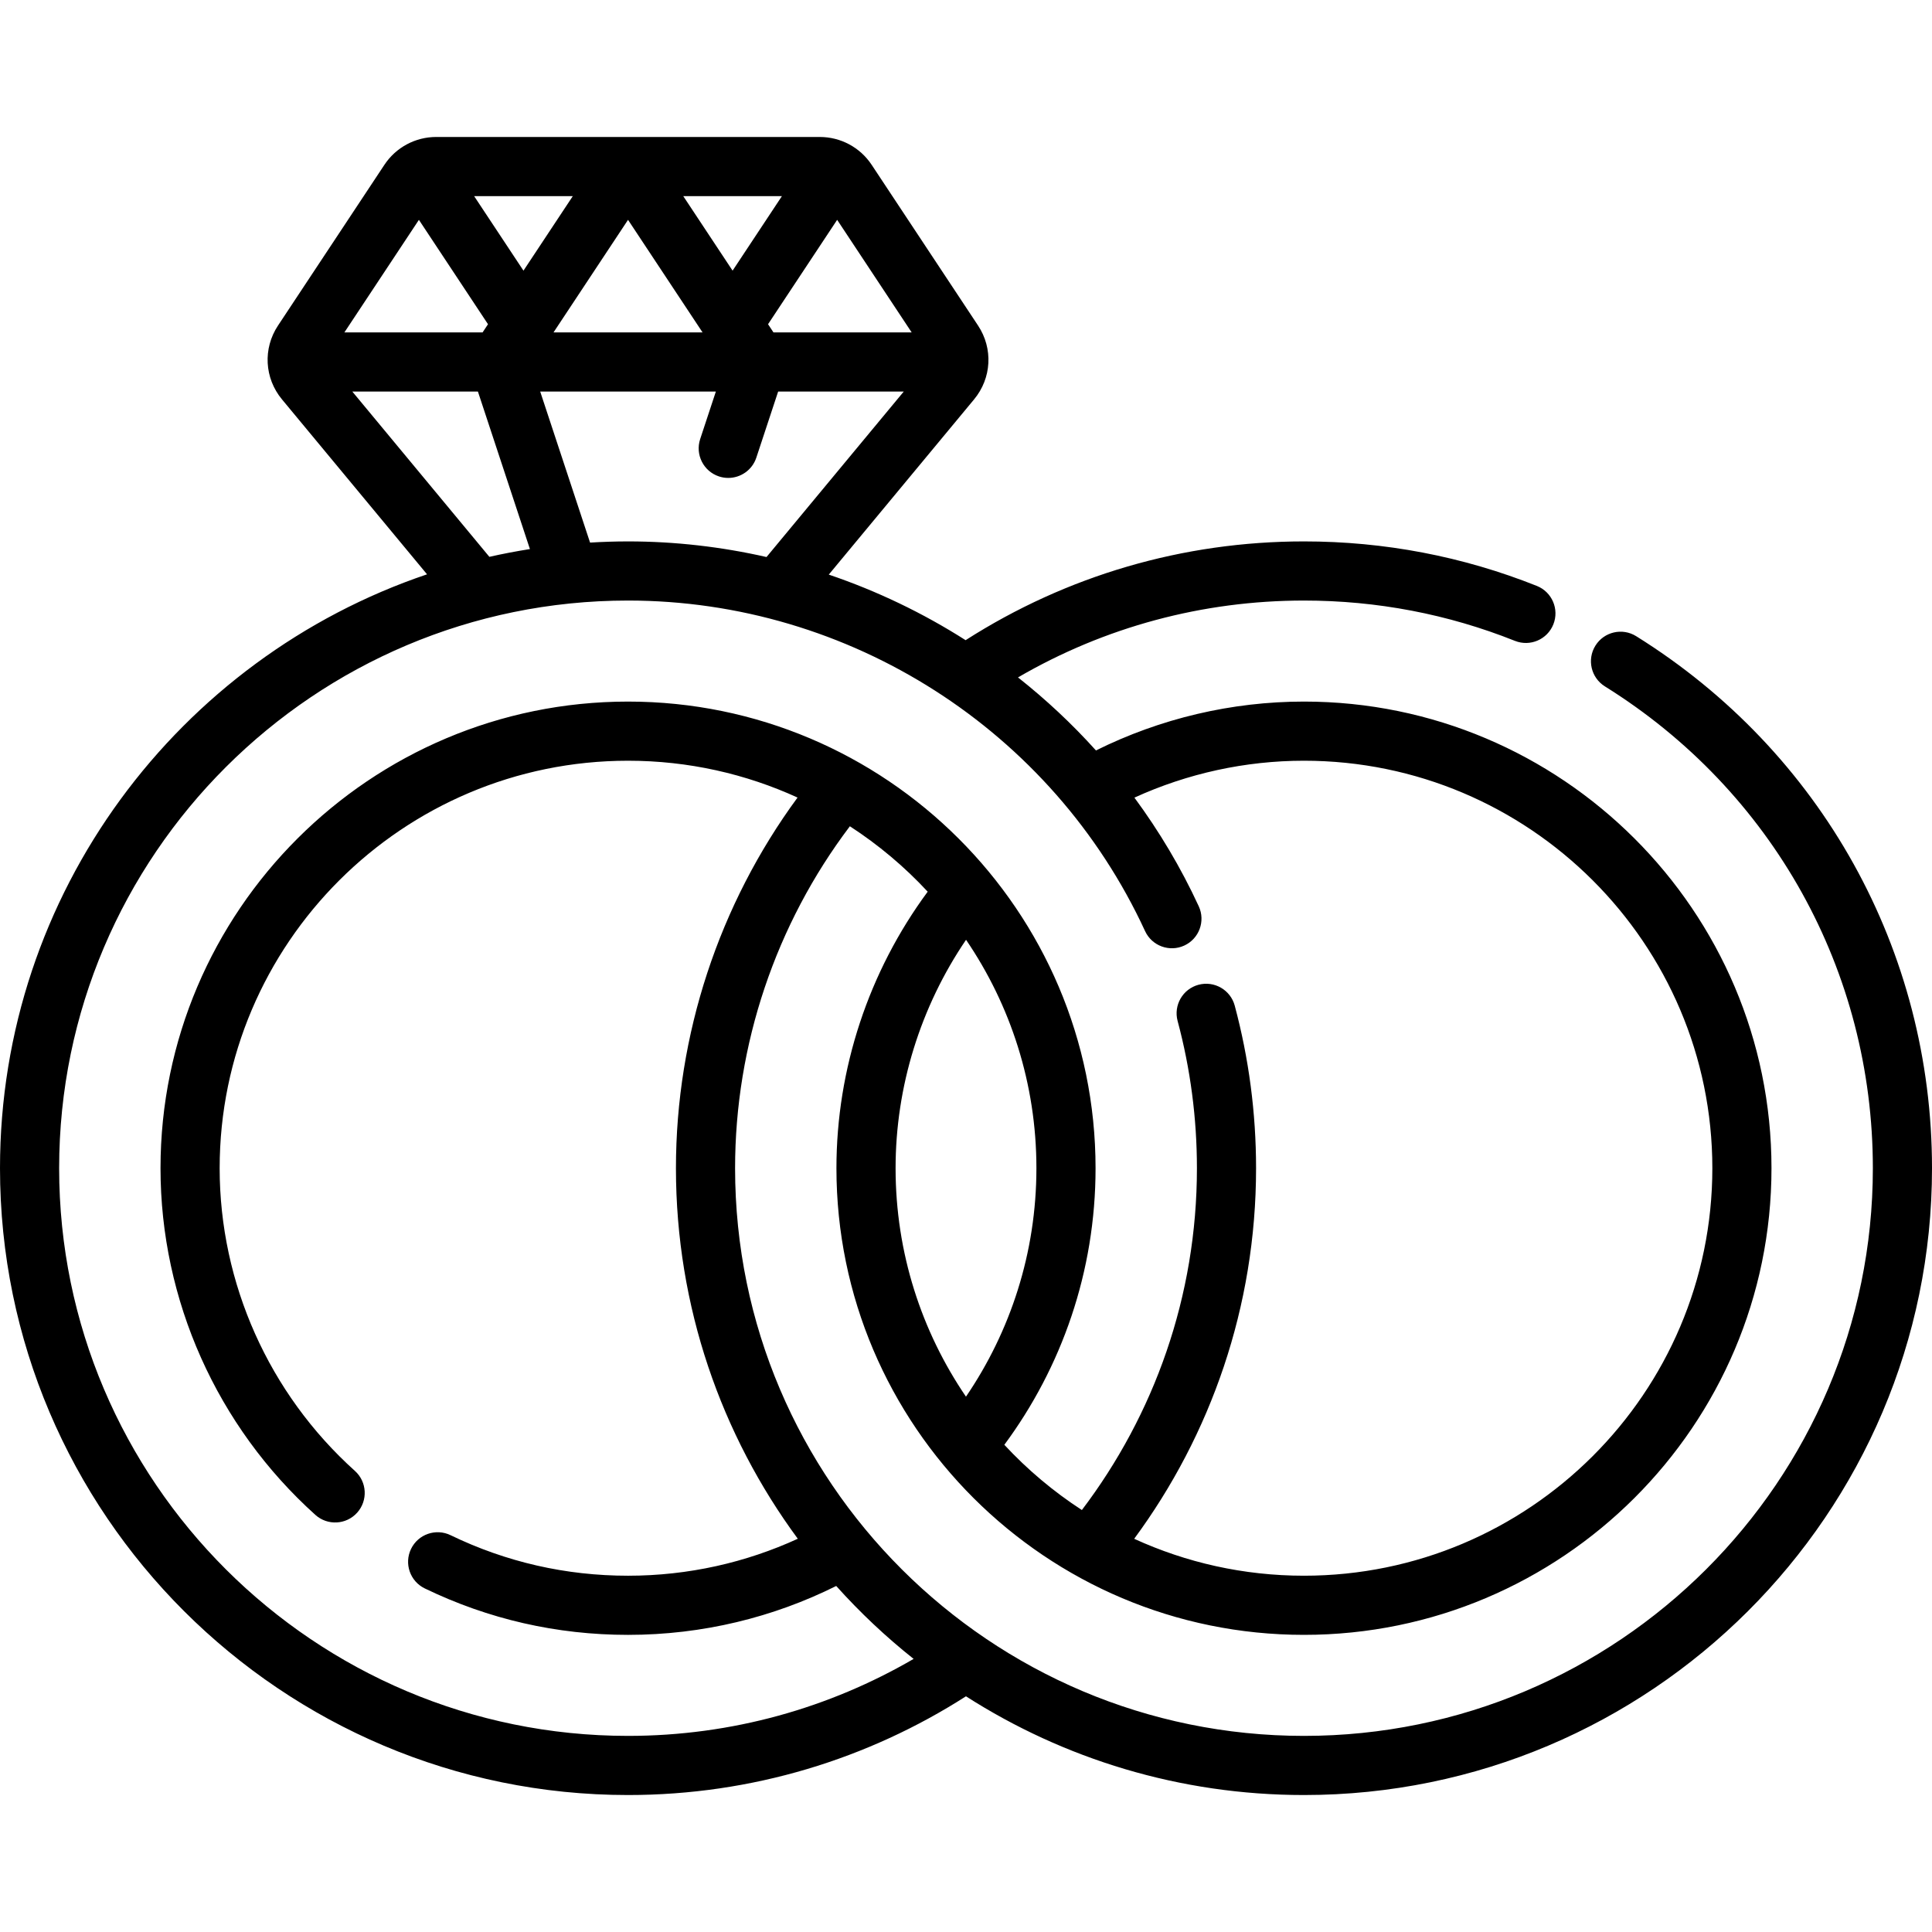 <?xml version="1.0" encoding="iso-8859-1"?>
<!-- Uploaded to: SVG Repo, www.svgrepo.com, Generator: SVG Repo Mixer Tools -->
<svg fill="#000000" height="800px" width="800px" version="1.1" id="Layer_1" xmlns="http://www.w3.org/2000/svg" xmlns:xlink="http://www.w3.org/1999/xlink" 
	 viewBox="0 0 512 512" xml:space="preserve">
<g>
	<g>
		<path d="M433.599,168.593c-3.673-2.288-8.505-1.167-10.796,2.506c-2.288,3.674-1.167,8.506,2.506,10.796
			c44.47,27.712,71.018,75.448,71.018,127.695c0,82.952-67.632,150.439-150.762,150.439s-150.76-67.487-150.76-150.439
			c0-32.712,10.759-64.632,30.42-90.621c7.579,4.914,14.508,10.745,20.623,17.338c-15.628,21.162-24.184,46.925-24.184,73.283
			c0,68.189,55.581,123.665,123.9,123.665c68.318,0,123.898-55.476,123.898-123.665s-55.58-123.665-123.898-123.665
			c-19.144,0-38.065,4.471-55.123,12.953c-6.34-7.048-13.263-13.513-20.659-19.356c22.95-13.356,48.927-20.37,75.78-20.37
			c19.322,0,38.134,3.594,55.912,10.683c4.02,1.603,8.579-0.356,10.182-4.377c1.603-4.021-0.357-8.579-4.377-10.183
			c-19.633-7.828-40.397-11.797-61.717-11.797c-32.009,0-62.892,9.044-89.666,26.175c-11.31-7.205-23.488-13.049-36.262-17.379
			l38.507-46.434c4.658-5.617,5.081-13.479,1.054-19.562l-28.198-42.602c-3.064-4.621-8.206-7.378-13.754-7.378H115.623
			c-5.555,0-10.699,2.761-13.756,7.383L73.671,86.28c-4.026,6.082-3.601,13.943,1.056,19.561l38.445,46.36
			C47.44,174.418,0,236.578,0,309.589c0,91.595,74.662,166.113,166.435,166.113c32.947,0,63.682-9.612,89.556-26.163
			c25.876,16.555,56.622,26.163,89.574,26.163c91.772,0,166.436-74.518,166.436-166.113
			C512,251.894,482.691,199.185,433.599,168.593z M255.991,370.133c-11.768-17.279-18.652-38.124-18.652-60.543
			c0-21.598,6.581-42.743,18.673-60.537c11.766,17.278,18.648,38.12,18.648,60.537C274.659,332.013,267.762,352.853,255.991,370.133
			z M203.134,147.62c-11.904-2.708-24.198-4.141-36.7-4.141c-3.379,0-6.731,0.113-10.061,0.312l-13.216-40.029h46.555l-4.159,12.597
			c-1.357,4.11,0.875,8.542,4.984,9.899c0.816,0.269,1.644,0.397,2.459,0.397c3.289,0,6.353-2.088,7.44-5.381l5.782-17.511h33.287
			L203.134,147.62z M221.855,58.259l19.743,29.829h-36.623l-1.434-2.166L221.855,58.259z M207.219,51.973l-13.075,19.751
			l-13.075-19.751H207.219z M186.18,88.087h-39.49l19.744-29.828L186.18,88.087z M151.8,51.973l-13.075,19.752l-13.076-19.752H151.8
			z M111.015,58.261l18.311,27.662l-1.433,2.165H91.27L111.015,58.261z M93.364,103.761h33.286l13.784,41.749
			c-3.622,0.57-7.205,1.257-10.746,2.056L93.364,103.761z M166.434,460.028c-83.13,0-150.761-67.487-150.761-150.439
			c0-82.951,67.631-150.438,150.761-150.438c58.684,0,112.467,34.382,137.02,87.595c1.812,3.93,6.468,5.645,10.399,3.833
			c3.93-1.813,5.646-6.469,3.832-10.399c-4.74-10.272-10.484-19.892-17.054-28.801c14.042-6.411,29.403-9.78,44.934-9.78
			c59.675,0,108.224,48.445,108.224,107.991S405.24,417.581,345.564,417.581c-16.045,0-31.284-3.507-44.993-9.785
			c20.289-27.528,32.299-61.489,32.299-98.205c0-14.61-1.902-29.105-5.652-43.081c-1.122-4.18-5.419-6.658-9.601-5.538
			c-4.18,1.122-6.659,5.42-5.538,9.6c3.396,12.652,5.117,25.78,5.117,39.019c0,33.986-11.366,65.367-30.488,90.582
			c-7.551-4.902-14.452-10.718-20.549-17.288c15.184-20.525,24.174-45.88,24.174-73.294c0-68.189-55.58-123.665-123.898-123.665
			c-68.319,0-123.9,55.476-123.9,123.665c0,34.929,14.959,68.416,41.042,91.872c3.218,2.893,8.173,2.631,11.068-0.586
			c2.893-3.218,2.631-8.173-0.587-11.068c-22.782-20.488-35.848-49.727-35.848-80.218c0-59.547,48.55-107.991,108.226-107.991
			c16.019,0,31.231,3.499,44.921,9.76c-20.839,28.363-32.226,62.876-32.226,98.231c0,36.712,12.008,70.67,32.293,98.194
			c-13.709,6.281-28.943,9.797-44.989,9.797c-16.476,0-32.302-3.614-47.038-10.743c-3.898-1.886-8.583-0.255-10.468,3.643
			c-1.885,3.895-0.254,8.582,3.641,10.467c16.882,8.166,35.005,12.307,53.863,12.307c19.81,0,38.546-4.67,55.17-12.957
			c6.282,6.999,13.143,13.471,20.517,19.326C219.86,452.576,194.009,460.028,166.434,460.028z"/>
	</g>
</g>
</svg>